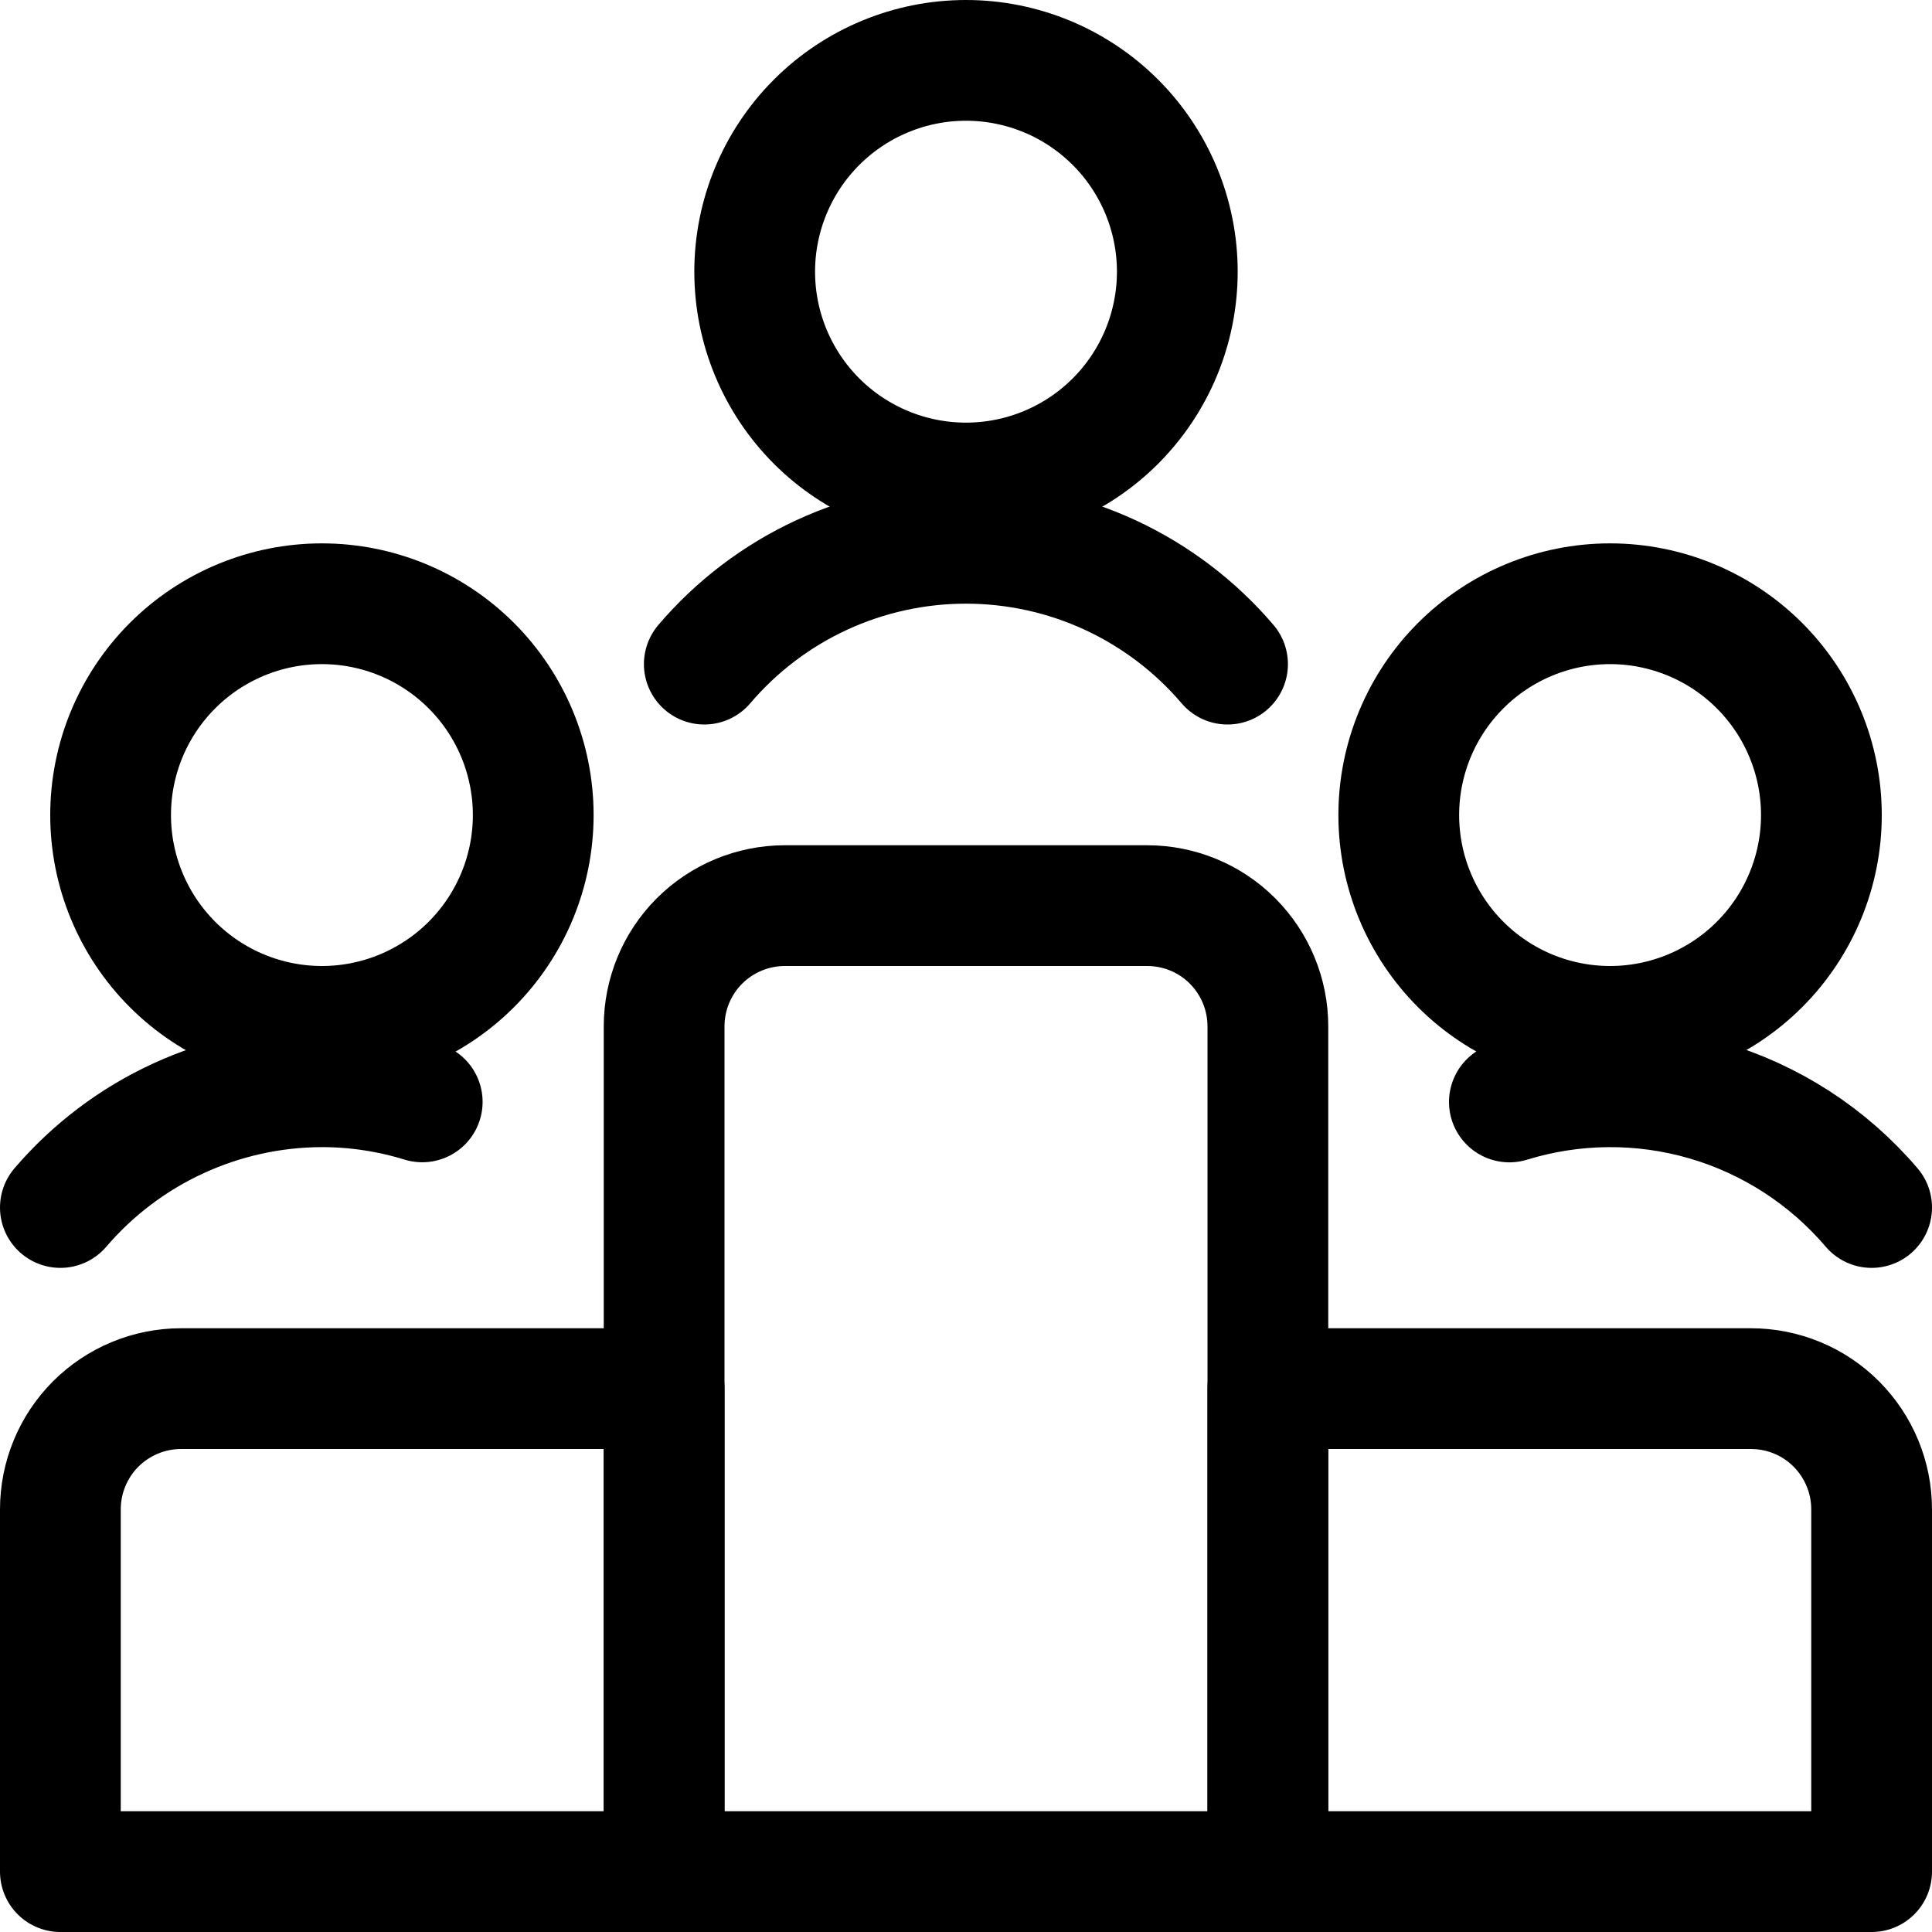 <svg xmlns="http://www.w3.org/2000/svg" fill="none" viewBox="0 0 24 24" id="Ranking-People-First--Streamline-Ultimate">
  <desc>
    Ranking People First Streamline Icon: https://streamlinehq.com
  </desc>
  <path stroke="#000000" stroke-linecap="round" stroke-linejoin="round" d="M8.25 17.25h-6c-0.398 0 -0.779 0.158 -1.061 0.439C0.908 17.971 0.75 18.352 0.75 18.75v4.5h7.5v-6Z" stroke-width="1.5"></path>
  <path stroke="#000000" stroke-linecap="round" stroke-linejoin="round" d="M21.75 17.25h-6v6h7.5v-4.5c0 -0.398 -0.158 -0.779 -0.439 -1.061s-0.663 -0.439 -1.061 -0.439Z" stroke-width="1.5"></path>
  <path stroke="#000000" stroke-linecap="round" stroke-linejoin="round" d="M14.25 11.25h-4.5c-0.398 0 -0.779 0.158 -1.061 0.439 -0.281 0.281 -0.439 0.663 -0.439 1.061v10.5h7.5v-10.5c0 -0.398 -0.158 -0.779 -0.439 -1.061s-0.663 -0.439 -1.061 -0.439Z" stroke-width="1.5"></path>
  <path stroke="#000000" stroke-linecap="round" stroke-linejoin="round" d="M9.375 3.375c0 0.696 0.277 1.364 0.769 1.856C10.636 5.723 11.304 6 12 6c0.696 0 1.364 -0.277 1.856 -0.769 0.492 -0.492 0.769 -1.16 0.769 -1.856 0 -0.696 -0.277 -1.364 -0.769 -1.856C13.364 1.027 12.696 0.75 12 0.75c-0.696 0 -1.364 0.277 -1.856 0.769 -0.492 0.492 -0.769 1.16 -0.769 1.856Z" stroke-width="1.5"></path>
  <path stroke="#000000" stroke-linecap="round" stroke-linejoin="round" d="M15.249 8.25c-0.401 -0.471 -0.899 -0.848 -1.46 -1.108 -0.561 -0.259 -1.172 -0.393 -1.79 -0.393 -0.618 0 -1.229 0.134 -1.79 0.393 -0.561 0.259 -1.059 0.637 -1.46 1.108" stroke-width="1.5"></path>
  <path stroke="#000000" stroke-linecap="round" stroke-linejoin="round" d="M17.376 10.125c0 0.696 0.277 1.364 0.769 1.856 0.492 0.492 1.16 0.769 1.856 0.769 0.696 0 1.364 -0.277 1.856 -0.769 0.492 -0.492 0.769 -1.16 0.769 -1.856 0 -0.696 -0.277 -1.364 -0.769 -1.856C21.365 7.777 20.697 7.5 20.001 7.5c-0.696 0 -1.364 0.277 -1.856 0.769 -0.492 0.492 -0.769 1.16 -0.769 1.856Z" stroke-width="1.5"></path>
  <path stroke="#000000" stroke-linecap="round" stroke-linejoin="round" d="M23.25 15c-0.54 -0.634 -1.254 -1.097 -2.054 -1.33 -0.8 -0.233 -1.65 -0.226 -2.446 0.019" stroke-width="1.5"></path>
  <path stroke="#000000" stroke-linecap="round" stroke-linejoin="round" d="M1.374 10.125c0 0.696 0.277 1.364 0.769 1.856 0.492 0.492 1.16 0.769 1.856 0.769 0.696 0 1.364 -0.277 1.856 -0.769 0.492 -0.492 0.769 -1.16 0.769 -1.856 0 -0.696 -0.277 -1.364 -0.769 -1.856C5.363 7.777 4.695 7.5 3.999 7.5c-0.696 0 -1.364 0.277 -1.856 0.769 -0.492 0.492 -0.769 1.16 -0.769 1.856Z" stroke-width="1.5"></path>
  <path stroke="#000000" stroke-linecap="round" stroke-linejoin="round" d="M0.75 15c0.402 -0.469 0.9 -0.847 1.461 -1.105C2.772 13.636 3.382 13.501 4 13.5c0.422 0 0.842 0.064 1.245 0.188" stroke-width="1.5"></path>
</svg>